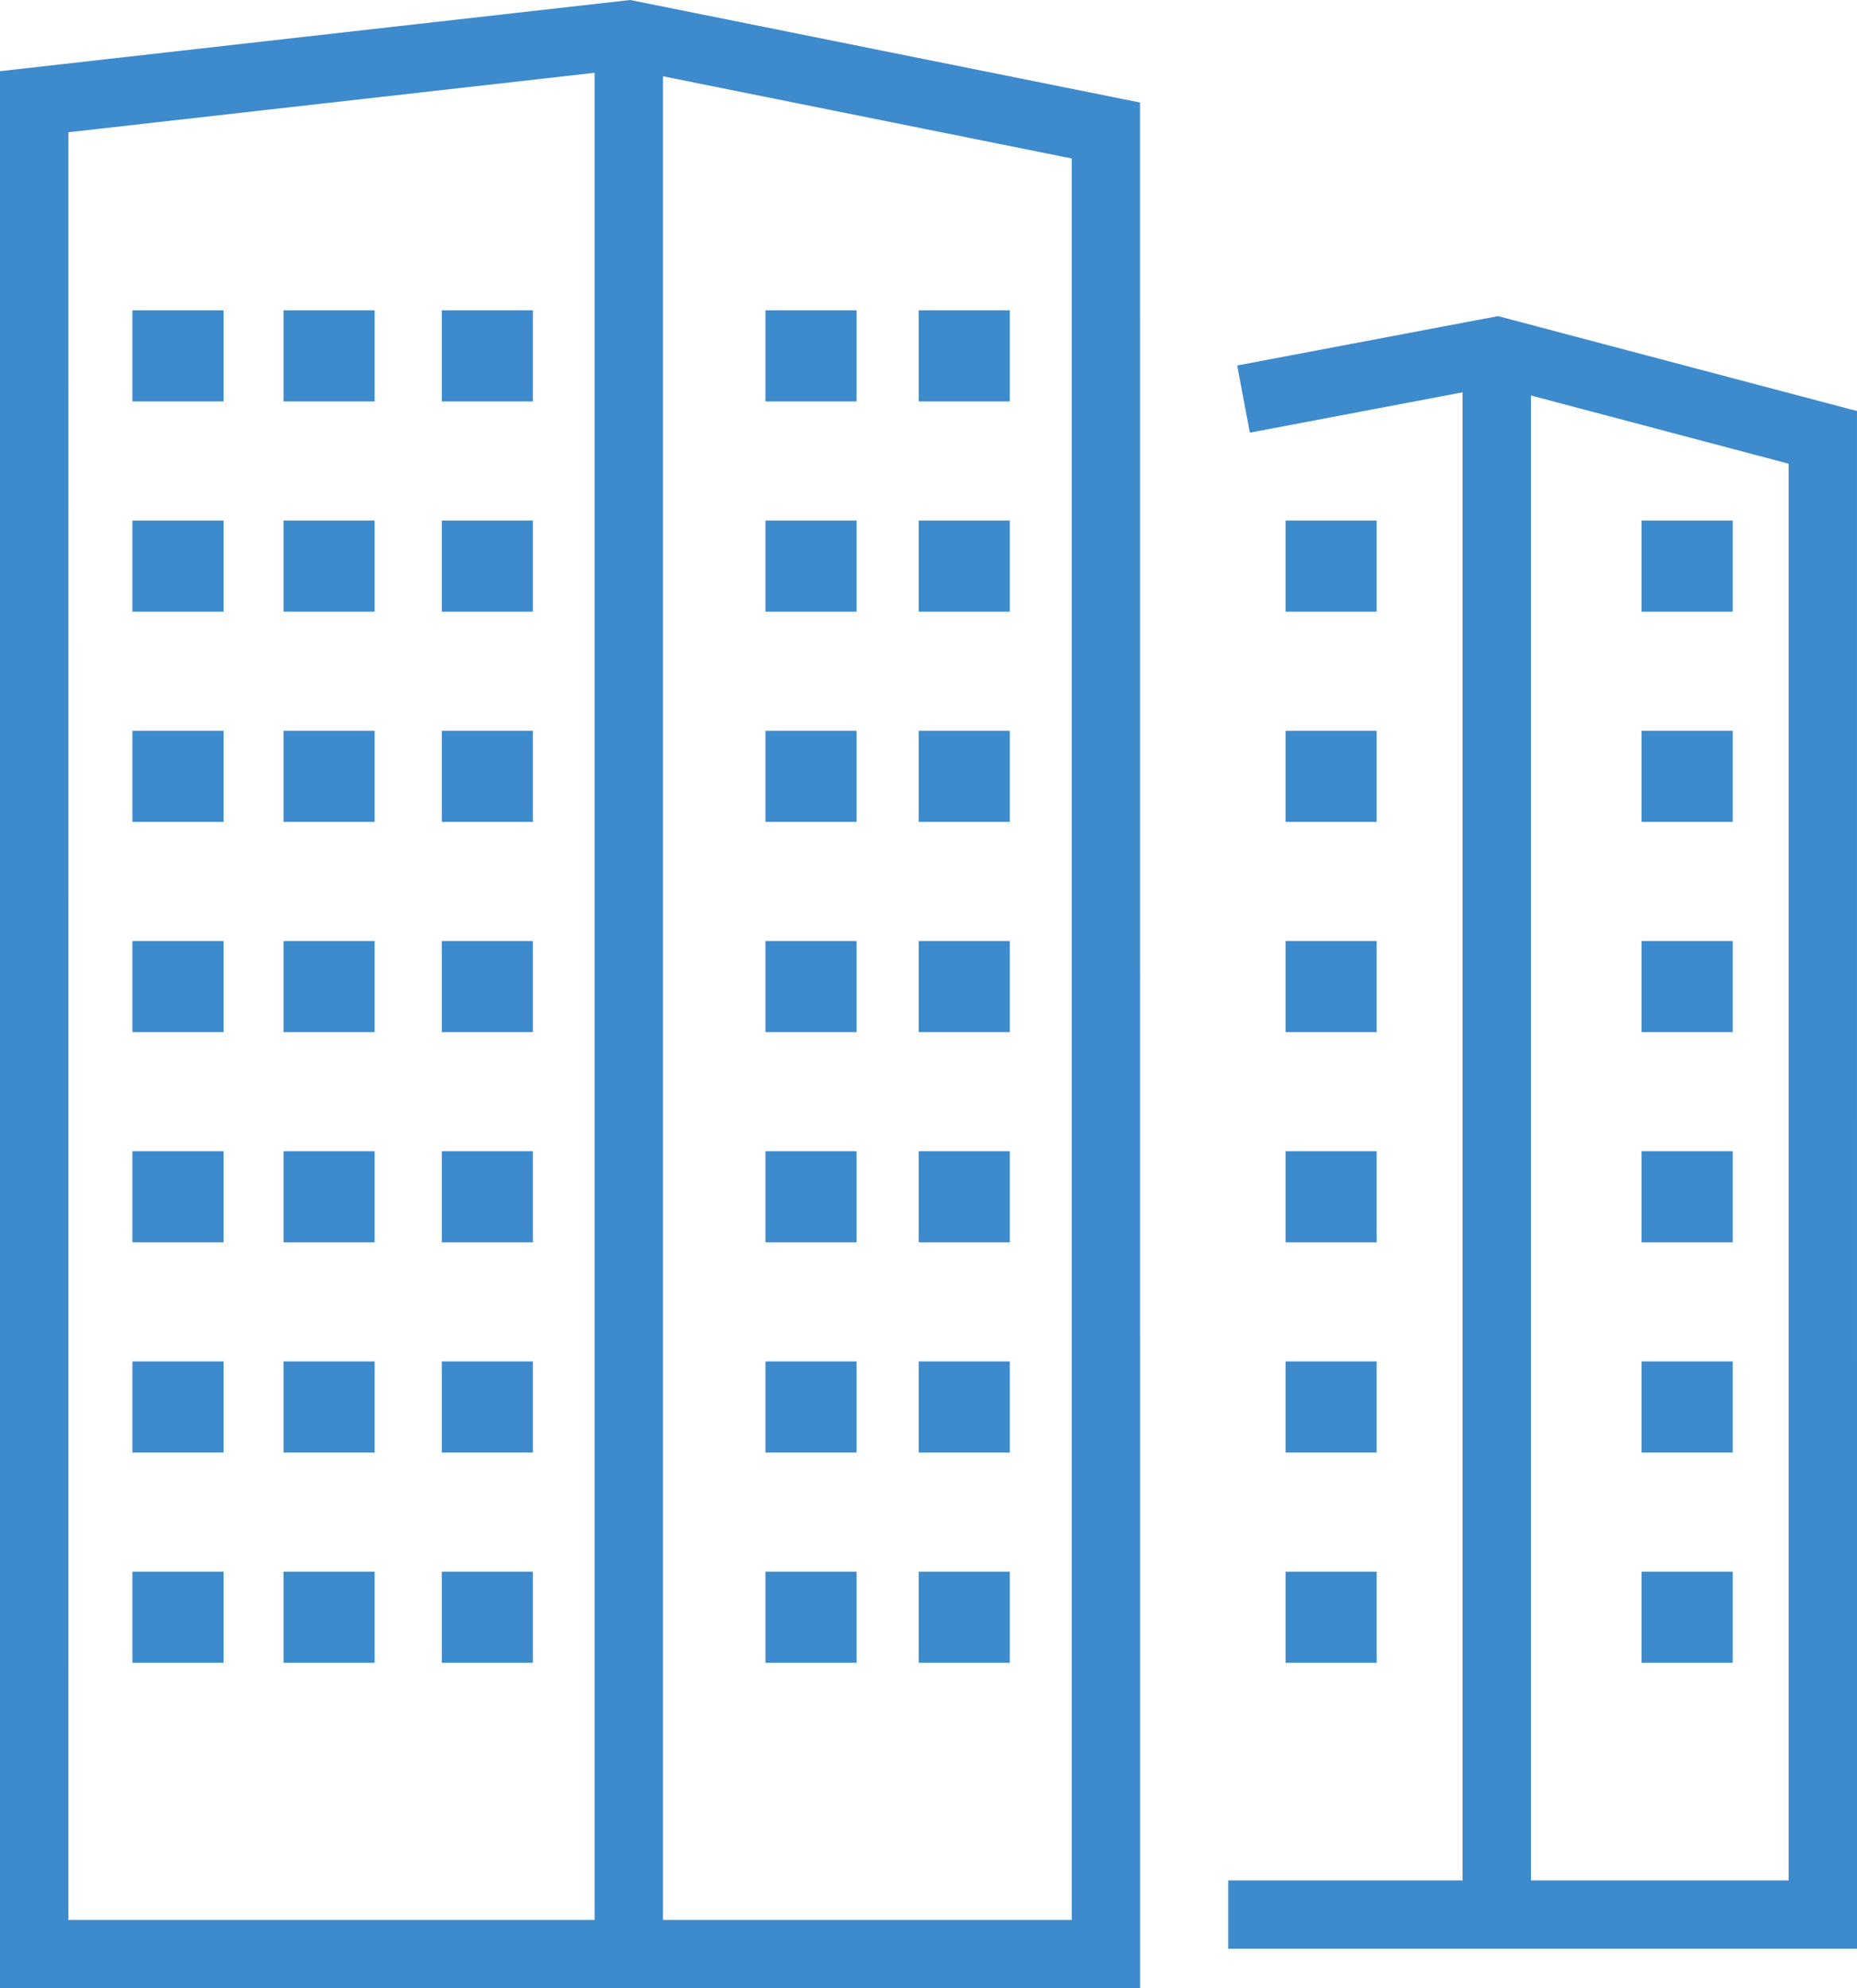 <svg xmlns="http://www.w3.org/2000/svg" width="48.916" height="52.368" viewBox="0 0 48.916 52.368">
  <g id="On-prem-icon" transform="translate(-928.669 -531.332)">
    <path id="パス_14634" data-name="パス 14634" d="M958.7,583.7H928.669V533.207l16.6-1.875,13.429,2.7Zm-28.23-1.8H956.9V535.506l-11.706-2.354-14.723,1.663Z" fill="#3d8acd"/>
    <rect id="長方形_1712" data-name="長方形 1712" width="1.801" height="50.558" transform="translate(944.332 532.242)" fill="#3d8acd"/>
    <path id="パス_14635" data-name="パス 14635" d="M977.585,582.658H961.021v-1.8h14.763V543.545l-7.722-2.044-6.47,1.226-.334-1.769,6.87-1.3,9.456,2.5Z" fill="#3d8acd"/>
    <rect id="長方形_1713" data-name="長方形 1713" width="1.801" height="40.674" transform="translate(967.195 540.579)" fill="#3d8acd"/>
    <rect id="長方形_1714" data-name="長方形 1714" width="2.4" height="2.4" transform="translate(932.158 539.505)" fill="#3d8acd"/>
    <rect id="長方形_1715" data-name="長方形 1715" width="2.4" height="2.4" transform="translate(932.158 545.042)" fill="#3d8acd"/>
    <rect id="長方形_1716" data-name="長方形 1716" width="2.4" height="2.4" transform="translate(932.158 550.579)" fill="#3d8acd"/>
    <rect id="長方形_1717" data-name="長方形 1717" width="2.4" height="2.4" transform="translate(932.158 556.116)" fill="#3d8acd"/>
    <rect id="長方形_1718" data-name="長方形 1718" width="2.4" height="2.4" transform="translate(932.158 561.653)" fill="#3d8acd"/>
    <rect id="長方形_1719" data-name="長方形 1719" width="2.4" height="2.4" transform="translate(932.158 567.189)" fill="#3d8acd"/>
    <rect id="長方形_1720" data-name="長方形 1720" width="2.4" height="2.4" transform="translate(932.158 572.726)" fill="#3d8acd"/>
    <rect id="長方形_1721" data-name="長方形 1721" width="2.4" height="2.4" transform="translate(936.137 539.505)" fill="#3d8acd"/>
    <rect id="長方形_1722" data-name="長方形 1722" width="2.4" height="2.4" transform="translate(936.137 545.042)" fill="#3d8acd"/>
    <rect id="長方形_1723" data-name="長方形 1723" width="2.4" height="2.4" transform="translate(936.137 550.579)" fill="#3d8acd"/>
    <rect id="長方形_1724" data-name="長方形 1724" width="2.4" height="2.4" transform="translate(936.137 556.116)" fill="#3d8acd"/>
    <rect id="長方形_1725" data-name="長方形 1725" width="2.4" height="2.4" transform="translate(936.137 561.653)" fill="#3d8acd"/>
    <rect id="長方形_1726" data-name="長方形 1726" width="2.4" height="2.4" transform="translate(936.137 567.189)" fill="#3d8acd"/>
    <rect id="長方形_1727" data-name="長方形 1727" width="2.4" height="2.4" transform="translate(936.137 572.726)" fill="#3d8acd"/>
    <rect id="長方形_1728" data-name="長方形 1728" width="2.4" height="2.4" transform="translate(940.306 539.505)" fill="#3d8acd"/>
    <rect id="長方形_1729" data-name="長方形 1729" width="2.4" height="2.4" transform="translate(940.306 545.042)" fill="#3d8acd"/>
    <rect id="長方形_1730" data-name="長方形 1730" width="2.4" height="2.4" transform="translate(940.306 550.579)" fill="#3d8acd"/>
    <rect id="長方形_1731" data-name="長方形 1731" width="2.4" height="2.4" transform="translate(940.306 556.116)" fill="#3d8acd"/>
    <rect id="長方形_1732" data-name="長方形 1732" width="2.4" height="2.4" transform="translate(940.306 561.653)" fill="#3d8acd"/>
    <rect id="長方形_1733" data-name="長方形 1733" width="2.4" height="2.4" transform="translate(940.306 567.189)" fill="#3d8acd"/>
    <rect id="長方形_1734" data-name="長方形 1734" width="2.4" height="2.4" transform="translate(940.306 572.726)" fill="#3d8acd"/>
    <rect id="長方形_1735" data-name="長方形 1735" width="2.4" height="2.4" transform="translate(948.832 539.505)" fill="#3d8acd"/>
    <rect id="長方形_1736" data-name="長方形 1736" width="2.4" height="2.4" transform="translate(948.832 545.042)" fill="#3d8acd"/>
    <rect id="長方形_1737" data-name="長方形 1737" width="2.4" height="2.4" transform="translate(948.832 550.579)" fill="#3d8acd"/>
    <rect id="長方形_1738" data-name="長方形 1738" width="2.4" height="2.4" transform="translate(948.832 556.116)" fill="#3d8acd"/>
    <rect id="長方形_1739" data-name="長方形 1739" width="2.4" height="2.4" transform="translate(948.832 561.653)" fill="#3d8acd"/>
    <rect id="長方形_1740" data-name="長方形 1740" width="2.4" height="2.4" transform="translate(948.832 567.189)" fill="#3d8acd"/>
    <rect id="長方形_1741" data-name="長方形 1741" width="2.4" height="2.4" transform="translate(948.832 572.726)" fill="#3d8acd"/>
    <rect id="長方形_1742" data-name="長方形 1742" width="2.4" height="2.4" transform="translate(952.869 539.505)" fill="#3d8acd"/>
    <rect id="長方形_1743" data-name="長方形 1743" width="2.4" height="2.4" transform="translate(952.869 545.042)" fill="#3d8acd"/>
    <rect id="長方形_1744" data-name="長方形 1744" width="2.4" height="2.4" transform="translate(952.869 550.579)" fill="#3d8acd"/>
    <rect id="長方形_1745" data-name="長方形 1745" width="2.4" height="2.4" transform="translate(952.869 556.116)" fill="#3d8acd"/>
    <rect id="長方形_1746" data-name="長方形 1746" width="2.4" height="2.4" transform="translate(952.869 561.653)" fill="#3d8acd"/>
    <rect id="長方形_1747" data-name="長方形 1747" width="2.4" height="2.4" transform="translate(952.869 567.189)" fill="#3d8acd"/>
    <rect id="長方形_1748" data-name="長方形 1748" width="2.4" height="2.4" transform="translate(952.869 572.726)" fill="#3d8acd"/>
    <rect id="長方形_1749" data-name="長方形 1749" width="2.4" height="2.4" transform="translate(962.532 545.042)" fill="#3d8acd"/>
    <rect id="長方形_1750" data-name="長方形 1750" width="2.4" height="2.4" transform="translate(962.532 550.579)" fill="#3d8acd"/>
    <rect id="長方形_1751" data-name="長方形 1751" width="2.4" height="2.4" transform="translate(962.532 556.116)" fill="#3d8acd"/>
    <rect id="長方形_1752" data-name="長方形 1752" width="2.4" height="2.4" transform="translate(962.532 561.653)" fill="#3d8acd"/>
    <rect id="長方形_1753" data-name="長方形 1753" width="2.4" height="2.4" transform="translate(962.532 567.189)" fill="#3d8acd"/>
    <rect id="長方形_1754" data-name="長方形 1754" width="2.4" height="2.4" transform="translate(962.532 572.726)" fill="#3d8acd"/>
    <rect id="長方形_1755" data-name="長方形 1755" width="2.4" height="2.4" transform="translate(971.911 545.042)" fill="#3d8acd"/>
    <rect id="長方形_1756" data-name="長方形 1756" width="2.4" height="2.4" transform="translate(971.911 550.579)" fill="#3d8acd"/>
    <rect id="長方形_1757" data-name="長方形 1757" width="2.4" height="2.4" transform="translate(971.911 556.116)" fill="#3d8acd"/>
    <rect id="長方形_1758" data-name="長方形 1758" width="2.4" height="2.4" transform="translate(971.911 561.653)" fill="#3d8acd"/>
    <rect id="長方形_1759" data-name="長方形 1759" width="2.4" height="2.4" transform="translate(971.911 567.189)" fill="#3d8acd"/>
    <rect id="長方形_1760" data-name="長方形 1760" width="2.4" height="2.4" transform="translate(971.911 572.726)" fill="#3d8acd"/>
  </g>
</svg>
